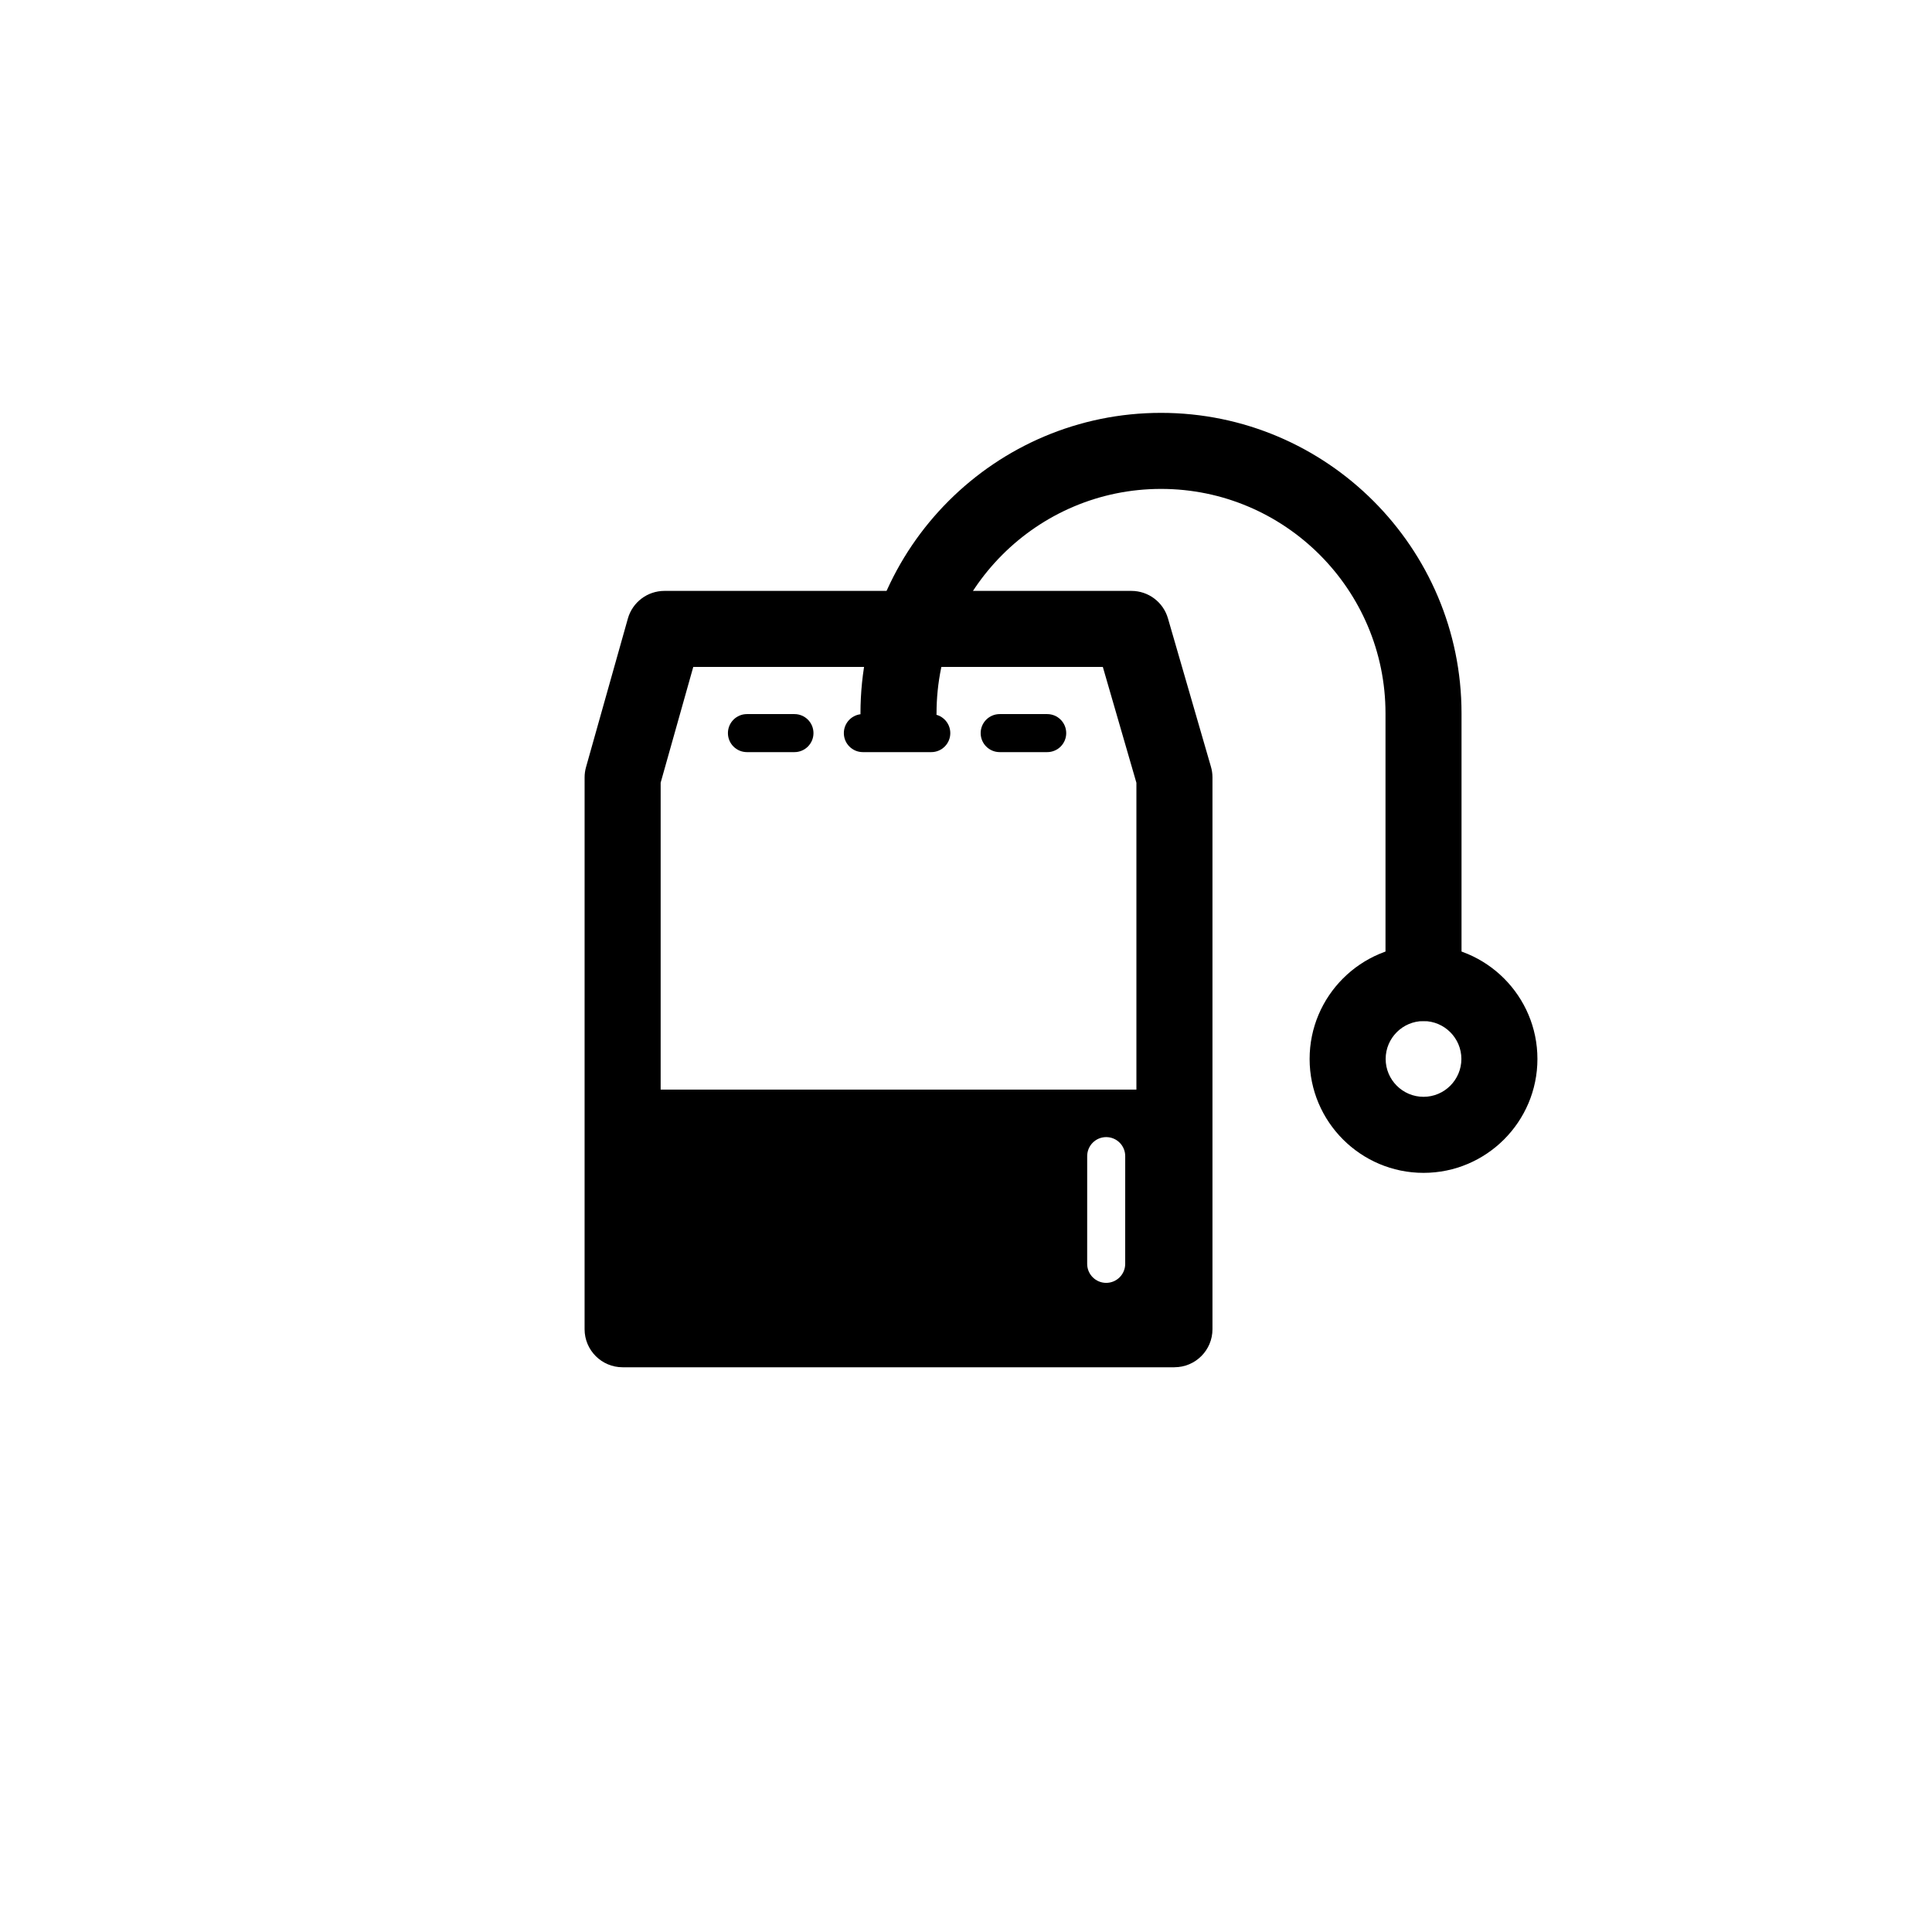 <?xml version="1.0" encoding="UTF-8"?>
<!-- Uploaded to: SVG Find, www.svgrepo.com, Generator: SVG Find Mixer Tools -->
<svg fill="#000000" width="800px" height="800px" version="1.1" viewBox="144 144 512 512" xmlns="http://www.w3.org/2000/svg">
 <g>
  <path d="m455.24 506.34h-146.24c-5.562 0-10.078-4.516-10.078-10.078l0.004-146.24c0-0.922 0.125-1.844 0.379-2.731l11.082-39.352c1.219-4.344 5.184-7.344 9.699-7.344h123.75c4.488 0 8.43 2.961 9.68 7.269l11.402 39.352c0.266 0.91 0.398 1.855 0.398 2.805v146.24c0 5.559-4.512 10.074-10.074 10.074zm-136.16-20.152h126.08v-134.74l-8.898-30.703h-108.54l-8.641 30.668z"/>
  <path d="m521.25 414.59c-5.562 0-10.078-4.516-10.078-10.078v-71.457c0-32.805-26.688-59.488-59.484-59.488-32.809 0-59.496 26.688-59.496 59.488 0 5.562-4.516 10.078-10.078 10.078s-10.078-4.516-10.078-10.078c0-43.91 35.73-79.641 79.648-79.641 43.91 0 79.637 35.727 79.637 79.641v71.461c0.004 5.559-4.504 10.074-10.07 10.074z"/>
  <path d="m521.25 454.82c-16.645 0-30.188-13.543-30.188-30.188 0-16.645 13.543-30.188 30.188-30.188 16.645 0 30.184 13.543 30.184 30.188 0 16.648-13.539 30.188-30.184 30.188zm0-40.223c-5.535 0-10.035 4.504-10.035 10.035s4.504 10.035 10.035 10.035 10.031-4.504 10.031-10.035-4.5-10.035-10.031-10.035z"/>
  <path d="m354.54 343.32h-12.594c-2.785 0-5.039-2.258-5.039-5.039s2.254-5.039 5.039-5.039h12.594c2.785 0 5.039 2.258 5.039 5.039s-2.258 5.039-5.039 5.039z"/>
  <path d="m390.8 343.32h-18.133c-2.785 0-5.039-2.258-5.039-5.039s2.254-5.039 5.039-5.039h18.133c2.785 0 5.039 2.258 5.039 5.039s-2.254 5.039-5.039 5.039z"/>
  <path d="m421.52 343.32h-12.594c-2.785 0-5.039-2.258-5.039-5.039s2.254-5.039 5.039-5.039h12.594c2.785 0 5.039 2.258 5.039 5.039s-2.25 5.039-5.039 5.039z"/>
  <path d="m309 432.75v63.52l146.24-3.062v-60.457zm133.19 46.184c0 2.781-2.254 5.039-5.039 5.039s-5.039-2.258-5.039-5.039l0.004-28.551c0-2.781 2.254-5.039 5.039-5.039s5.039 2.258 5.039 5.039z"/>
 </g>
</svg>